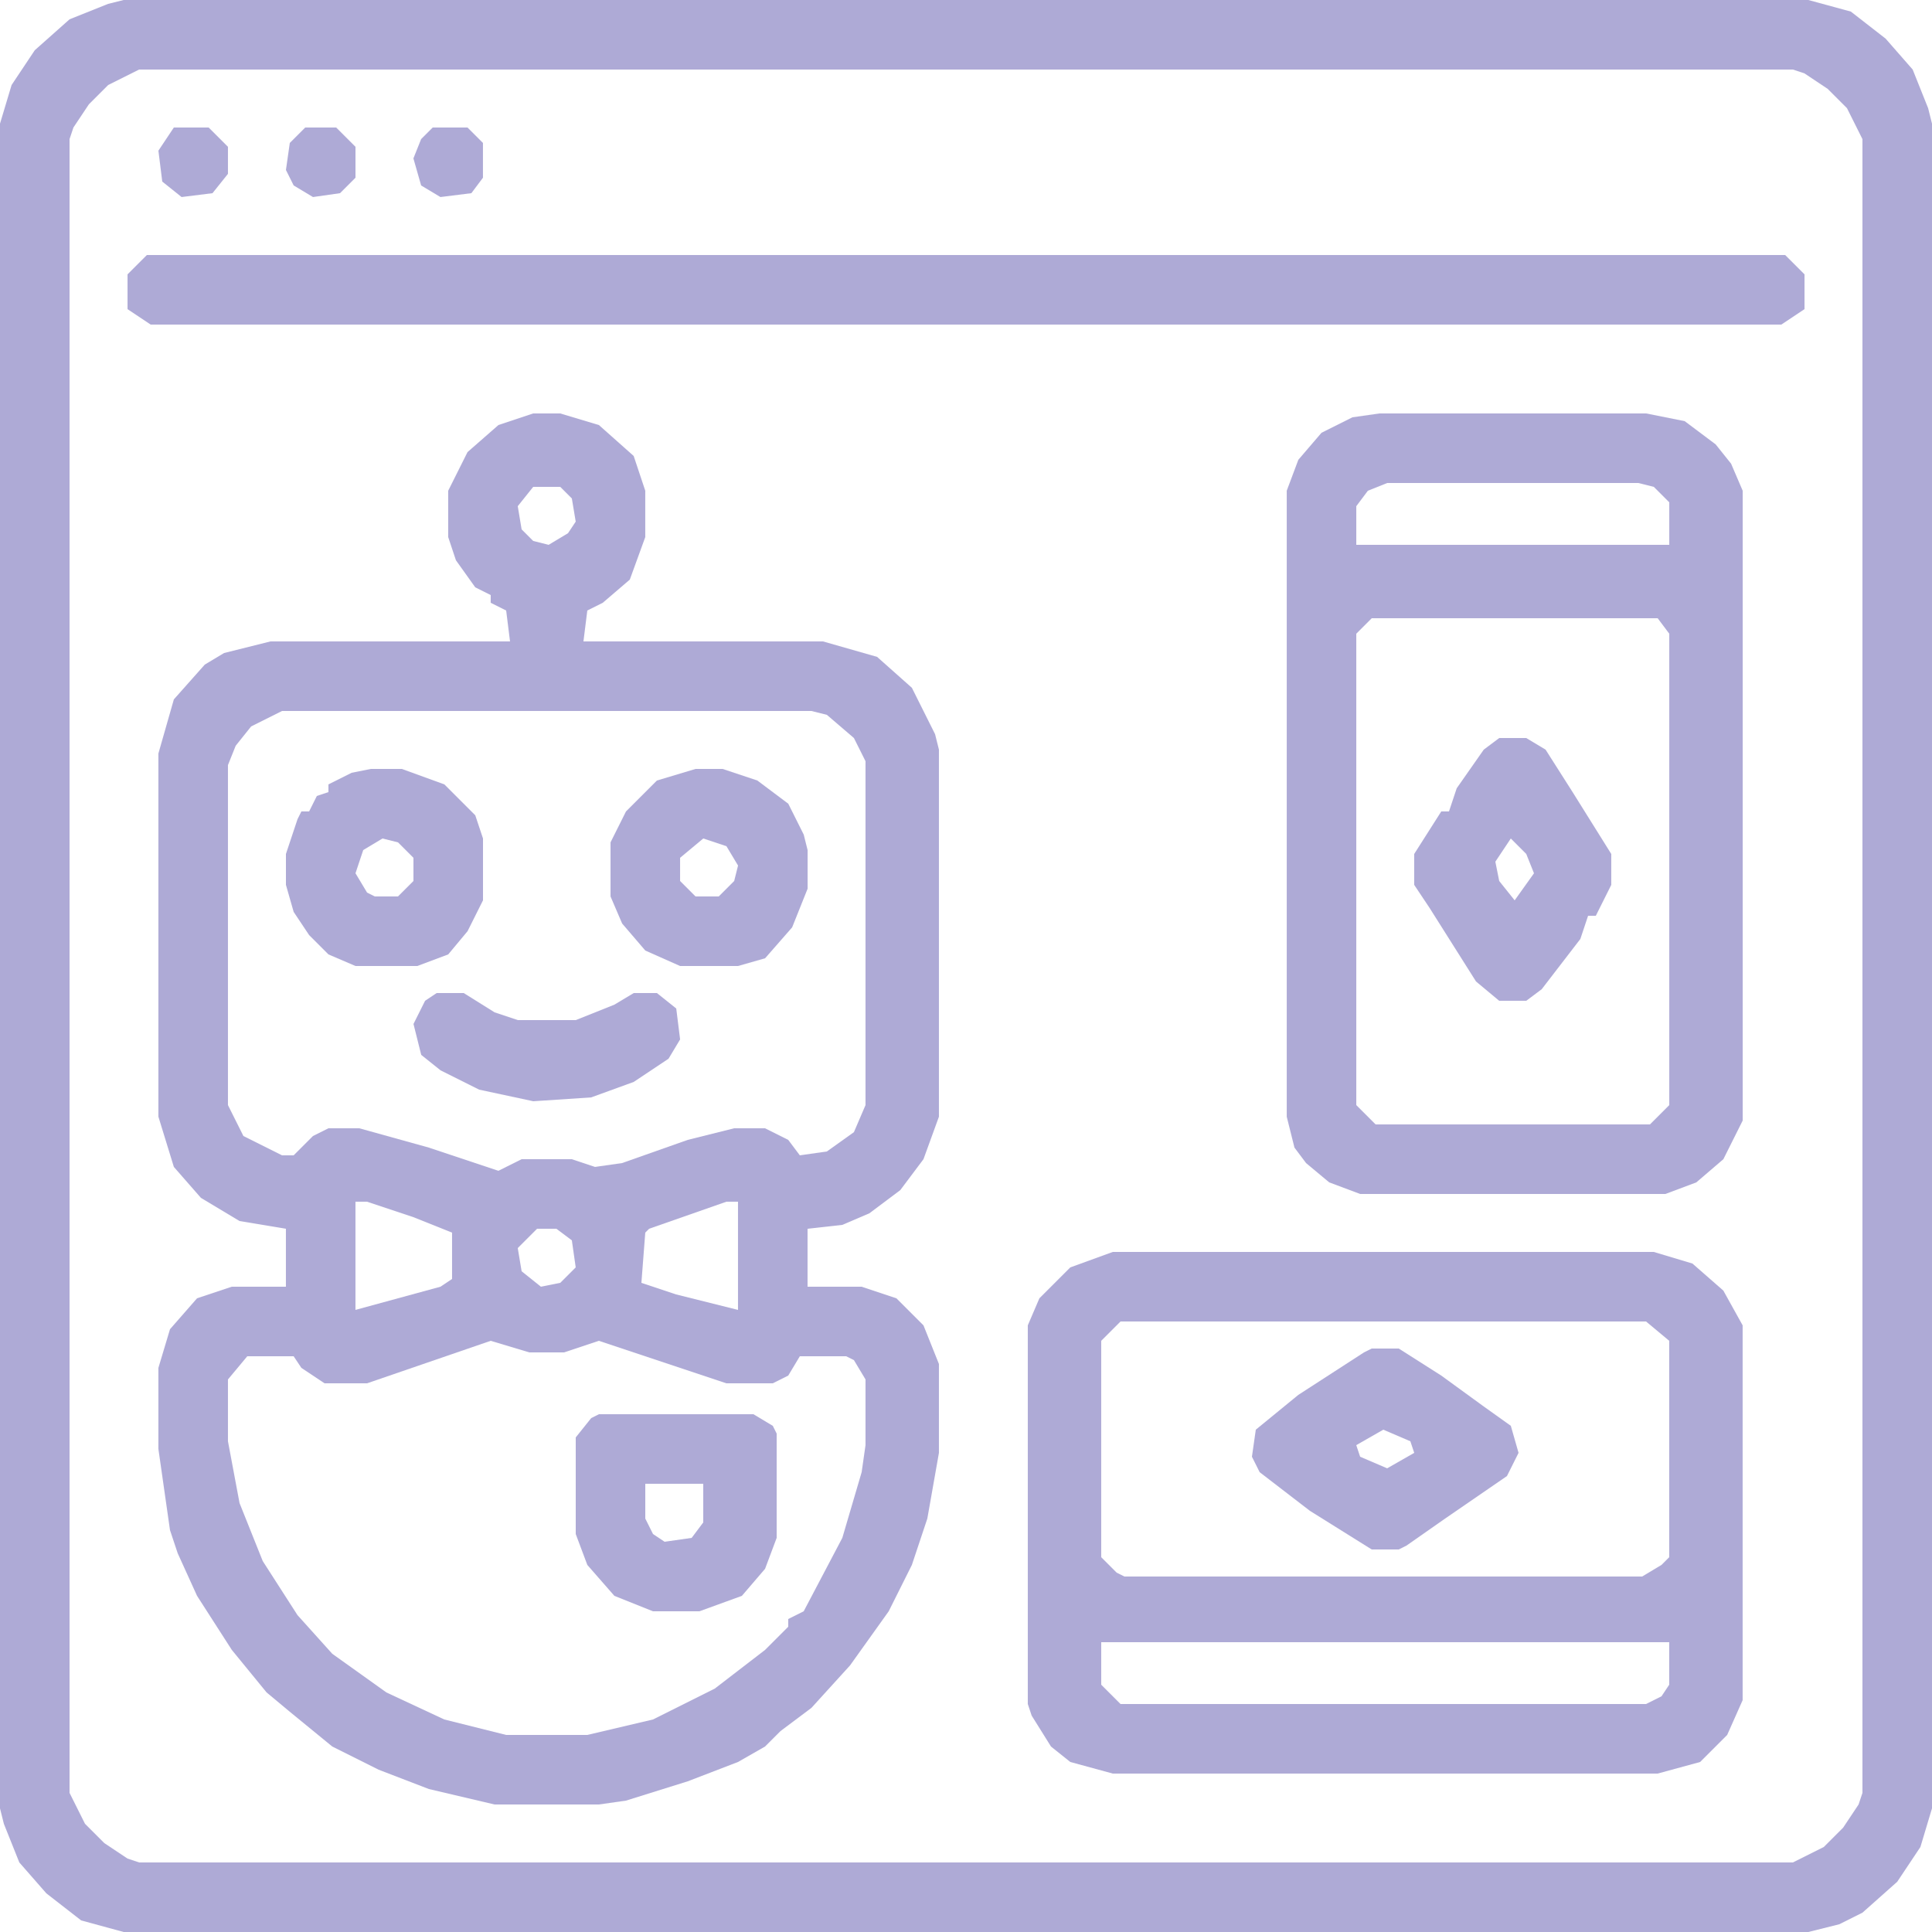 <svg width="90" height="90" viewBox="0 0 90 90" fill="none" xmlns="http://www.w3.org/2000/svg">
<g clip-path="url(#clip0_3178_7623)">
<path d="M5.76 0H84.24L86.22 0.54L87.84 1.8L89.1 3.24L89.82 5.04L90 5.76V84.24L89.46 86.04L88.38 87.66L86.76 89.1L85.68 89.64L84.24 90H5.76L3.78 89.46L2.16 88.2L0.9 86.76L0.18 84.96L0 84.24V5.76L0.54 3.96L1.62 2.34L3.24 0.9L5.04 0.18L5.76 0ZM6.48 3.24L5.04 3.96L4.14 4.86L3.42 5.94L3.24 6.48V83.52L3.96 84.96L4.86 85.86L5.94 86.58L6.48 86.76H83.52L84.96 86.04L85.86 85.14L86.58 84.06L86.76 83.52V6.48L86.04 5.04L85.14 4.14L84.06 3.42L83.52 3.24H6.48Z" fill="#5F56AF" fill-opacity="0.5"/>
<path d="M24.839 19.26H26.099L27.899 19.8L29.519 21.24L30.059 22.86V25.02L29.339 27L28.079 28.08L27.359 28.44L27.179 29.88H38.339L40.859 30.6L42.479 32.04L43.559 34.2L43.739 34.92V52.02L43.019 54L41.939 55.44L40.499 56.52L39.239 57.06L37.619 57.24V59.94H40.139L41.759 60.48L43.019 61.74L43.739 63.54V67.68L43.199 70.74L42.479 72.9L41.399 75.06L39.599 77.58L37.799 79.56L36.359 80.64L35.639 81.36L34.379 82.08L32.039 82.98L29.159 83.88L27.899 84.06H23.039L19.979 83.34L17.639 82.44L15.479 81.36L13.499 79.74L12.419 78.84L10.799 76.86L9.179 74.34L8.279 72.36L7.919 71.28L7.379 67.5V63.72L7.919 61.92L9.179 60.48L10.799 59.94H13.319V57.24L11.159 56.88L9.359 55.8L8.099 54.36L7.379 52.02V35.1L8.099 32.58L9.539 30.96L10.439 30.42L12.599 29.88H23.759L23.579 28.44L22.859 28.08V27.72L22.139 27.36L21.239 26.1L20.879 25.02V22.86L21.779 21.06L23.219 19.8L24.839 19.26ZM24.839 22.68L24.119 23.58L24.299 24.66L24.839 25.2L25.559 25.38L26.459 24.84L26.819 24.3L26.639 23.22L26.099 22.68H24.839ZM13.139 33.12L11.699 33.84L10.979 34.74L10.619 35.64V51.48L11.339 52.92L13.139 53.82H13.679L14.579 52.92L15.299 52.56H16.739L19.979 53.46L23.219 54.54L24.299 54H26.639L27.719 54.36L28.979 54.18L32.039 53.1L34.199 52.56H35.639L36.719 53.1L37.259 53.82L38.519 53.64L39.779 52.74L40.319 51.48V35.46L39.779 34.38L38.519 33.3L37.799 33.12H13.139ZM16.559 55.98V61.02L20.519 59.94L21.059 59.58V57.42L19.259 56.7L17.099 55.98H16.559ZM33.839 55.98L30.239 57.24L30.059 57.42L29.879 59.76L31.499 60.3L33.659 60.84L34.379 61.02V55.98H33.839ZM25.019 57.24L24.119 58.14L24.299 59.22L25.199 59.94L26.099 59.76L26.819 59.04L26.639 57.78L25.919 57.24H25.019ZM22.859 62.46L17.099 64.44H15.119L14.039 63.72L13.679 63.18H11.519L10.619 64.26V67.14L11.159 70.02L12.239 72.72L13.859 75.24L15.479 77.04L17.999 78.84L20.699 80.1L23.579 80.82H27.359L30.419 80.1L33.299 78.66L35.639 76.86L36.719 75.78V75.42L37.439 75.06L39.239 71.64L40.139 68.58L40.319 67.32V64.26L39.779 63.36L39.419 63.18H37.259L36.719 64.08L35.999 64.44H33.839L27.899 62.46L26.279 63H24.659L22.859 62.46Z" fill="#5F56AF" fill-opacity="0.5"/>
<path d="M51.839 58.32H77.039L78.839 58.86L80.279 60.12L81.179 61.74V79.2L80.459 80.82L79.199 82.08L77.219 82.62H51.839L49.859 82.08L48.959 81.36L48.059 79.92L47.879 79.38V61.74L48.419 60.48L49.859 59.04L51.839 58.32ZM52.199 61.56L51.299 62.46V72.54L52.019 73.26L52.379 73.44H76.499L77.399 72.9L77.759 72.54V62.46L76.679 61.56H52.199ZM51.299 76.5V78.48L52.199 79.38H76.679L77.399 79.02L77.759 78.48V76.5H51.299Z" fill="#5F56AF" fill-opacity="0.5"/>
<path d="M64.261 19.26H76.681L78.481 19.62L79.921 20.7L80.641 21.6L81.181 22.86V52.2L80.281 54L79.021 55.08L77.581 55.62H63.361L61.921 55.08L60.841 54.18L60.301 53.46L59.941 52.02V22.86L60.481 21.42L61.561 20.16L63.001 19.44L64.261 19.26ZM64.621 22.5L63.721 22.86L63.181 23.58V25.38H77.761V23.4L77.041 22.68L76.321 22.5H64.621ZM63.901 28.8L63.181 29.52V51.48L64.081 52.38H76.861L77.761 51.48V29.52L77.221 28.8H63.901Z" fill="#5F56AF" fill-opacity="0.5"/>
<path d="M6.841 11.881H83.161L84.061 12.781V14.401L82.981 15.121H7.021L5.941 14.401V12.781L6.841 11.881Z" fill="#5F56AF" fill-opacity="0.5"/>
<path d="M27.9 65.881H35.1L36 66.421L36.18 66.781V71.641L35.64 73.081L34.56 74.341L32.58 75.061H30.42L28.62 74.341L27.36 72.901L26.82 71.461V66.961L27.54 66.061L27.9 65.881ZM30.06 69.121V70.741L30.42 71.461L30.96 71.821L32.22 71.641L32.76 70.921V69.121H30.06Z" fill="#5F56AF" fill-opacity="0.5"/>
<path d="M63.9 62.82H65.16L67.14 64.08L69.12 65.52L70.38 66.42L70.74 67.68L70.2 68.76L67.32 70.74L65.52 72L65.16 72.18H63.9L61.02 70.38L58.68 68.58L58.32 67.86L58.5 66.6L60.48 64.98L63.54 63L63.9 62.82ZM64.44 66.6L63.18 67.32L63.36 67.86L64.62 68.4L65.88 67.68L65.7 67.14L64.44 66.6Z" fill="#5F56AF" fill-opacity="0.5"/>
<path d="M69.839 34.381H71.099L71.999 34.921L73.259 36.901L75.059 39.781V41.221L74.339 42.661H73.979L73.619 43.741L71.819 46.081L71.099 46.621H69.839L68.759 45.721L66.599 42.301L65.879 41.221V39.781L67.139 37.801H67.499L67.859 36.721L69.119 34.921L69.839 34.381ZM70.379 39.061L69.659 40.141L69.839 41.041L70.559 41.941L71.459 40.681L71.099 39.781L70.379 39.061Z" fill="#5F56AF" fill-opacity="0.5"/>
<path d="M17.28 35.82H18.72L20.7 36.54L21.6 37.44L22.14 37.98L22.5 39.06V41.94L21.78 43.38L20.88 44.46L19.44 45H16.56L15.3 44.46L14.4 43.56L13.68 42.48L13.32 41.22V39.78L13.86 38.16L14.04 37.8H14.4L14.76 37.08L15.3 36.9V36.54L16.38 36L17.28 35.82ZM17.82 39.06L16.92 39.6L16.56 40.68L17.1 41.58L17.46 41.76H18.54L19.26 41.04V39.96L18.54 39.24L17.82 39.06Z" fill="#5F56AF" fill-opacity="0.5"/>
<path d="M32.401 35.82H33.661L35.281 36.36L36.721 37.44L37.441 38.88L37.621 39.6V41.4L36.901 43.2L35.641 44.64L34.381 45H31.681L30.061 44.28L28.981 43.02L28.441 41.76V39.24L29.161 37.8L30.601 36.36L32.401 35.82ZM32.761 39.06L31.681 39.96V41.04L32.401 41.76H33.481L34.201 41.04L34.381 40.32L33.841 39.42L32.761 39.06Z" fill="#5F56AF" fill-opacity="0.5"/>
<path d="M20.342 46.26H21.602L23.042 47.16L24.122 47.52H26.822L28.622 46.8L29.522 46.26H30.602L31.502 46.98L31.682 48.42L31.142 49.32L29.522 50.4L27.542 51.12L24.842 51.3L22.322 50.76L20.522 49.86L19.622 49.14L19.262 47.7L19.802 46.62L20.342 46.26Z" fill="#5F56AF" fill-opacity="0.5"/>
<path d="M8.099 5.939H9.719L10.619 6.839V8.099L9.899 8.999L8.459 9.179L7.559 8.459L7.379 7.019L8.099 5.939Z" fill="#5F56AF" fill-opacity="0.5"/>
<path d="M20.158 5.939H21.778L22.498 6.659V8.279L21.958 8.999L20.518 9.179L19.618 8.639L19.258 7.379L19.618 6.479L20.158 5.939Z" fill="#5F56AF" fill-opacity="0.5"/>
<path d="M14.22 5.939H15.66L16.56 6.839V8.279L15.84 8.999L14.58 9.179L13.68 8.639L13.32 7.919L13.5 6.659L14.22 5.939Z" fill="#5F56AF" fill-opacity="0.5"/>
</g>
<defs>
<clipPath id="clip0_3178_7623">
<rect width="90" height="90" fill="white"/>
</clipPath>
</defs>
</svg>
